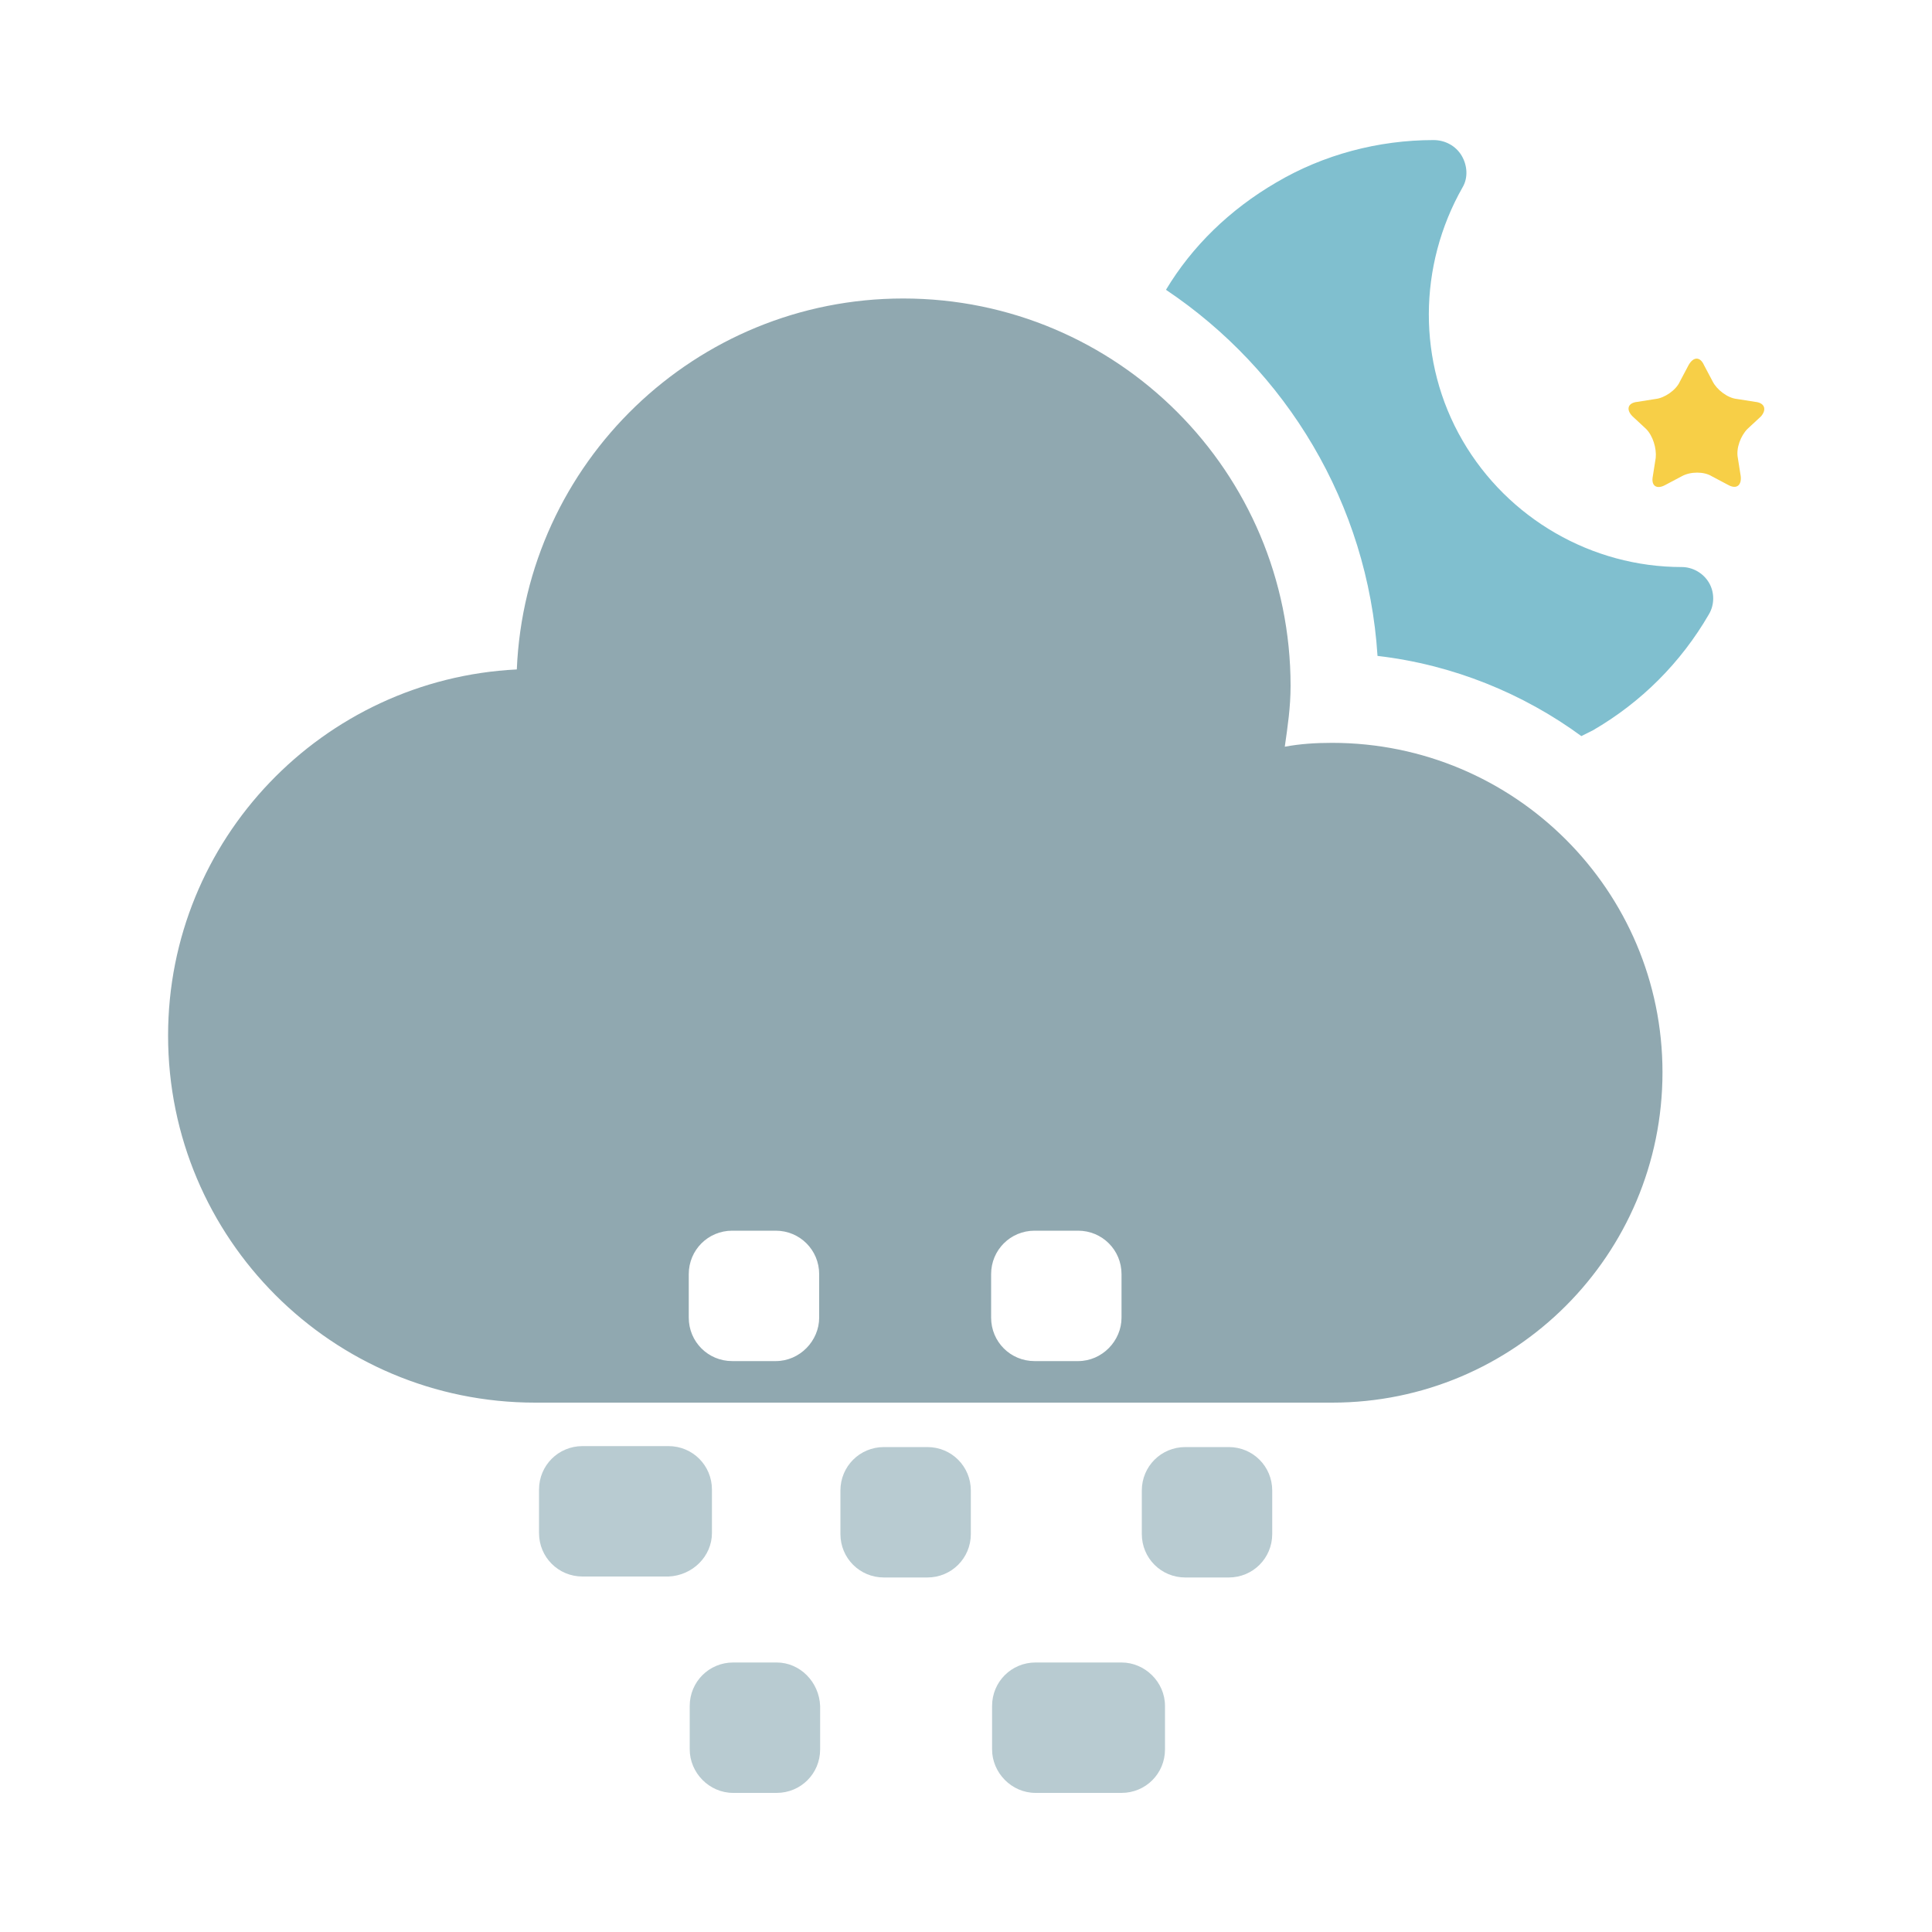 <?xml version="1.0" encoding="utf-8"?>
<!-- Generator: Adobe Illustrator 22.0.1, SVG Export Plug-In . SVG Version: 6.00 Build 0)  -->
<svg version="1.1" id="Layer_1" xmlns="http://www.w3.org/2000/svg" xmlns:xlink="http://www.w3.org/1999/xlink" x="0px" y="0px"
	 viewBox="0 0 200 200" style="enable-background:new 0 0 200 200;" xml:space="preserve">
<style type="text/css">
	.st0{fill:#F7CF47;}
	.st1{fill:#80BFCF;}
	.st2{fill:#B8CBD1;}
	.st3{fill:#90A8B0;}
</style>
<g>
	<path class="st0" d="M181.7,41.6l-1.9-0.3c-1-0.1-2.1-1-2.5-1.8l-0.9-1.7c-0.4-0.9-1.1-0.9-1.6,0l-0.9,1.7
		c-0.4,0.9-1.6,1.7-2.5,1.8l-1.9,0.3c-1,0.1-1.2,0.8-0.5,1.5l1.4,1.3c0.7,0.7,1.1,2,1,3l-0.3,1.9c-0.2,1,0.4,1.4,1.3,0.9l1.7-0.9
		c0.9-0.5,2.3-0.5,3.1,0l1.7,0.9c0.9,0.5,1.4,0,1.3-0.9l-0.3-1.9c-0.2-1,0.3-2.3,1-3l1.4-1.3C182.9,42.4,182.7,41.7,181.7,41.6z"/>
	<path class="st1" d="M174.1,58.7c-9.3,0-18-5-22.7-13.1c-4.7-8.1-4.6-18.1,0-26.2c0.6-1,0.5-2.3-0.1-3.3c-0.6-1-1.7-1.6-2.9-1.6
		c-5.7,0-11.4,1.5-16.3,4.4c-4.8,2.8-8.7,6.6-11.4,11.1c12.4,8.3,20.9,22.1,21.9,37.9c7.8,0.9,15.1,3.9,21.1,8.3
		c0.4-0.2,0.8-0.4,1.2-0.6c5-2.9,9.1-7,12-12c0.6-1,0.6-2.3,0-3.3C176.3,59.3,175.2,58.7,174.1,58.7z"/>
	<path class="st2" d="M80.4,172.1h-4.5c-2.5,0-4.5,2-4.5,4.5v4.5c0,2.4,2,4.5,4.5,4.5h4.5c2.5,0,4.5-2,4.5-4.5v-4.5
		C84.8,174.1,82.8,172.1,80.4,172.1z"/>
	<path class="st2" d="M73.7,158.7v-4.5c0-2.5-2-4.5-4.5-4.5h-8.9c-2.5,0-4.5,2-4.5,4.5v4.5c0,2.5,2,4.5,4.5,4.5h8.9
		C71.7,163.1,73.7,161.1,73.7,158.7z"/>
	<path class="st2" d="M116.1,172.1h-8.9c-2.5,0-4.5,2-4.5,4.5v4.5c0,2.4,2,4.5,4.5,4.5h8.9c2.5,0,4.5-2,4.5-4.5v-4.5
		C120.6,174.1,118.5,172.1,116.1,172.1z"/>
	<path class="st2" d="M96,149.8h-4.5c-2.5,0-4.5,2-4.5,4.5v4.5c0,2.5,2,4.5,4.5,4.5H96c2.5,0,4.5-2,4.5-4.5v-4.5
		C100.5,151.8,98.5,149.8,96,149.8z"/>
	<path class="st3" d="M137.9,76.9c-1.7,0-3.3,0.1-4.9,0.4c0.3-2.1,0.6-4.1,0.6-6.3c0-22.1-17.9-40.1-40.1-40.1
		c-21.5,0-39.1,17-40,38.4c-20.1,1-36.1,17.6-36.1,37.9c0,21,17,38,38,38h82.5c18.9,0,34.2-15.3,34.2-34.2
		C172.1,92.2,156.8,76.9,137.9,76.9z M84.8,136.4c0,2.4-2,4.5-4.5,4.5h-4.5c-2.5,0-4.5-2-4.5-4.5v-4.5c0-2.5,2-4.5,4.5-4.5h4.5
		c2.5,0,4.5,2,4.5,4.5V136.4z M116.1,136.4c0,2.4-2,4.5-4.5,4.5h-4.5c-2.5,0-4.5-2-4.5-4.5v-4.5c0-2.5,2-4.5,4.5-4.5h4.5
		c2.5,0,4.5,2,4.5,4.5V136.4z"/>
	<path class="st2" d="M127.2,149.8h-4.5c-2.5,0-4.5,2-4.5,4.5v4.5c0,2.5,2,4.5,4.5,4.5h4.5c2.5,0,4.5-2,4.5-4.5v-4.5
		C131.7,151.8,129.7,149.8,127.2,149.8z"/>
</g>
</svg>

